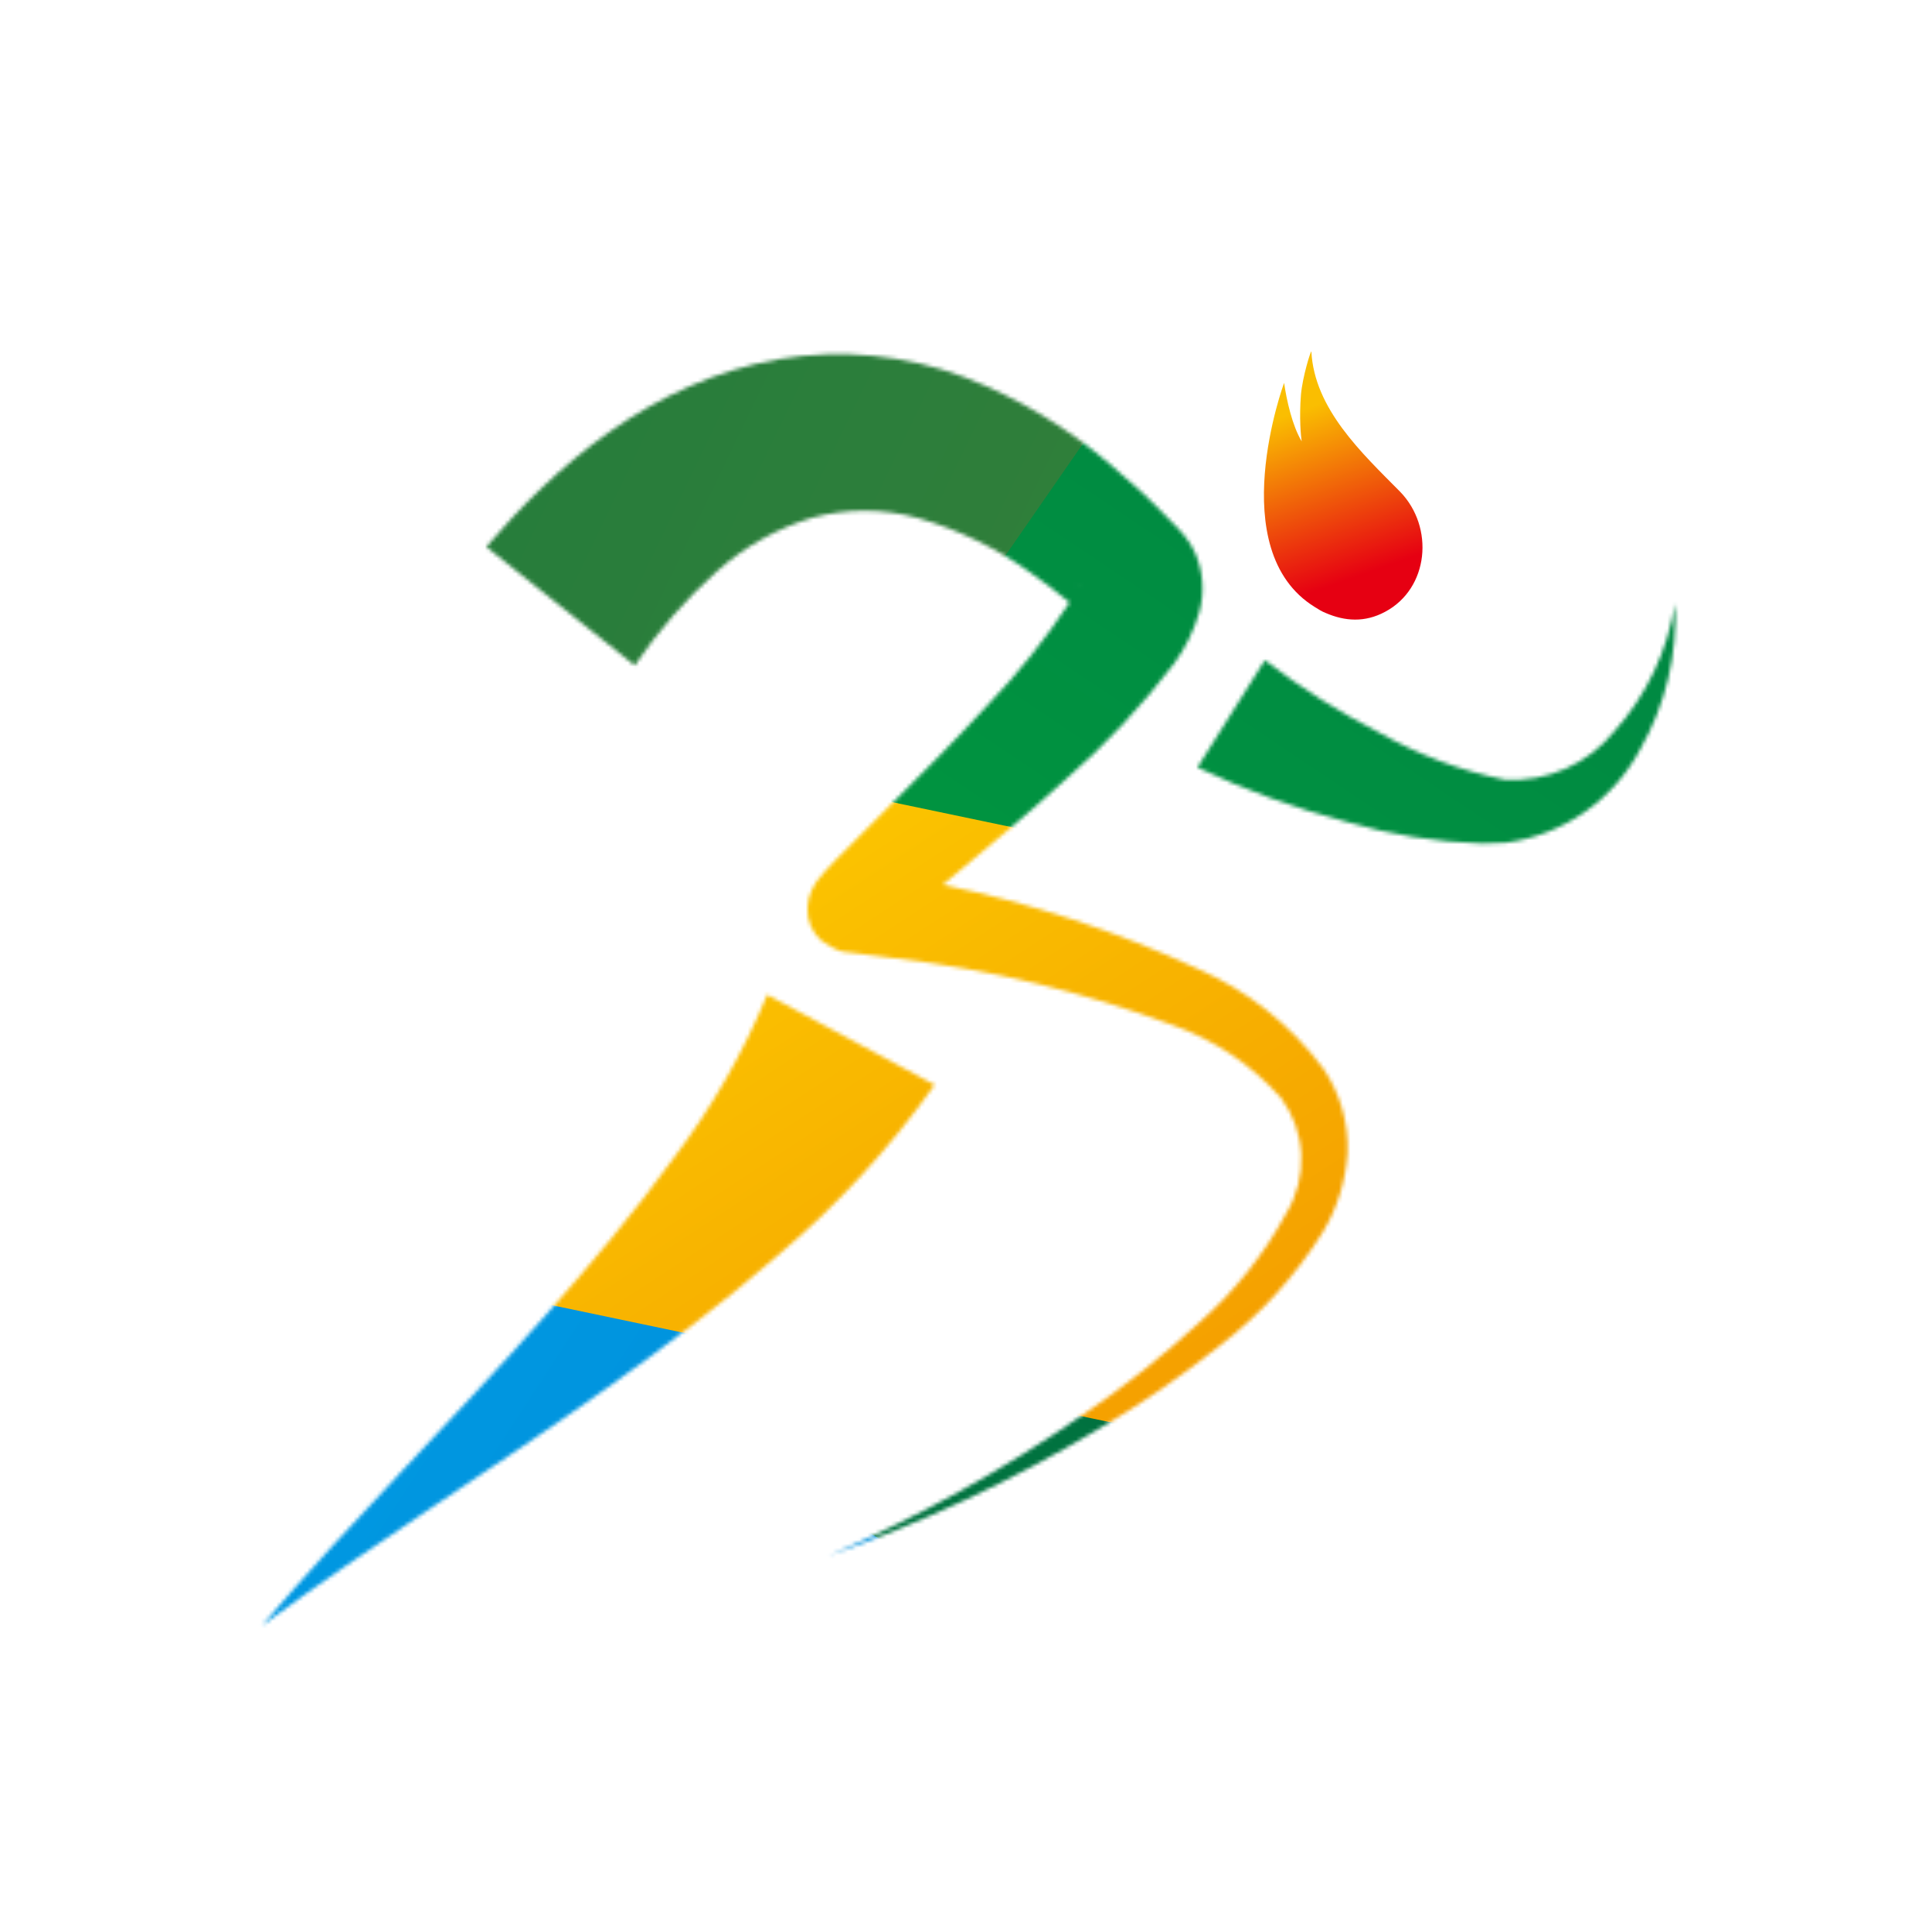 <svg width="500" height="500" viewBox="0 0 500 500" fill="none" xmlns="http://www.w3.org/2000/svg">
<mask id="mask0_294_4533" style="mask-type:alpha" maskUnits="userSpaceOnUse" x="67" y="91" width="367" height="330">
<path d="M140.992 340.645C152.853 327.273 164.251 313.661 174.36 299.694C184.192 286.693 192.323 272.49 198.558 257.431L241.886 280.756C230.35 297.069 216.776 311.842 201.495 324.716C187.16 337.209 172.35 348.33 157.408 358.981C127.53 380.302 96.863 399.198 67.749 420.748C91.309 393.168 117.3 367.46 140.992 340.645ZM280.815 365.745C291.197 358.667 301.052 350.845 310.303 342.342C319.448 334.301 327.093 324.7 332.881 313.986C335.647 309.453 337 304.198 336.768 298.893C336.535 293.588 334.727 288.472 331.576 284.198C323.939 275.586 314.231 269.066 303.37 265.254C280.19 256.647 256.061 250.854 231.499 248.001L222.19 246.797L219.867 246.508L218.742 246.358C218.363 246.424 216.581 246.237 212.531 243.409C211.335 242.353 210.394 241.039 209.78 239.566C209.166 238.093 208.895 236.499 208.987 234.906C209.031 233.412 209.364 231.94 209.968 230.573C210.28 229.871 210.648 229.194 211.069 228.551L211.611 227.787C212.955 226.087 214.393 224.464 215.919 222.924L229.628 209.174C238.619 200.249 247.477 191.319 255.854 182.202C263.624 174.098 270.636 165.299 276.802 155.916C273.365 153.088 269.869 150.374 266.294 147.931C257.599 141.717 247.905 137.036 237.632 134.09C228.665 131.581 219.187 131.545 210.202 133.987C201.078 136.743 192.67 141.468 185.572 147.828C177.497 155.048 170.345 163.238 164.281 172.212L125.845 141.522C143.561 120.778 168.571 98.687 201.669 92.928C217.76 90.221 234.281 91.83 249.547 97.592C263.386 102.947 276.208 110.628 287.459 120.303C292.818 124.775 297.921 129.545 302.744 134.589L304.55 136.431L305.001 136.894C305.589 137.503 306.145 138.142 306.668 138.808C307.776 140.205 308.698 141.741 309.412 143.375C311.408 148.13 311.749 153.418 310.381 158.39C309.005 163.185 306.797 167.7 303.858 171.731C295.474 182.764 285.971 192.9 275.502 201.977C265.801 210.793 255.914 219.097 246.057 227.251L243.968 229.002C266.755 233.689 288.924 240.989 310.038 250.757C322.942 256.4 334.145 265.321 342.534 276.633C346.85 283.035 349.022 290.642 348.738 298.358C348.276 305.639 346.067 312.703 342.299 318.951C335.219 330.27 326.163 340.225 315.562 348.342C305.472 356.387 294.813 363.691 283.668 370.198C261.719 383.318 238.501 394.187 214.367 402.64C237.704 392.617 259.967 380.251 280.815 365.745ZM279.076 151.066C279.076 151.132 278.986 151.445 278.92 151.878C279.088 151.385 279.185 151.03 279.13 151.03C279.076 151.03 279.1 151.042 279.076 151.066ZM348.407 212.67C335.158 209.201 322.264 204.496 309.893 198.619L327.345 170.852C336.693 178.061 346.689 184.387 357.205 189.748C367.252 195.429 378.132 199.49 389.443 201.784C394.838 202.102 400.232 201.126 405.174 198.937C410.115 196.748 414.463 193.41 417.853 189.201C426.116 179.922 431.545 168.469 433.499 156.199C434.167 169.385 431.033 182.485 424.472 193.943C421.017 200.453 416.055 206.042 410 210.244C403.945 214.446 396.973 217.139 389.665 218.098C387.611 218.239 385.605 218.309 383.648 218.309C371.707 217.956 359.862 216.061 348.407 212.67Z" fill="black"/>
</mask>
<g mask="url(#mask0_294_4533)">
<path d="M182.298 374.121L-104.978 104.866L160.115 -171.593L447.39 97.661L182.298 374.121Z" fill="url(#paint0_linear_294_4533)"/>
<path d="M108.994 -7.655L375.302 131.8L271.711 329.538L5.403 190.082L108.994 -7.655Z" fill="url(#paint1_linear_294_4533)"/>
<path d="M7.573 453.537L147.378 251.746L386.91 417.87L247.46 619.681L7.573 453.537Z" fill="url(#paint2_linear_294_4533)"/>
<path d="M172.348 270.588L333.067 38.597L548.931 188.089L388.213 420.081L172.348 270.588Z" fill="url(#paint3_linear_294_4533)"/>
<path d="M119.276 173.578L367.51 330.563L229.558 524.617L-18.695 367.987L119.276 173.578Z" fill="url(#paint4_linear_294_4533)"/>
<path d="M418.228 225.399L728.461 421.092L533.707 695.03L223.83 499.356L418.228 225.399Z" fill="url(#paint5_linear_294_4533)"/>
<path d="M444.265 340.868L359.648 479.078L211.786 388.581L296.403 250.371L444.265 340.868Z" fill="url(#paint6_linear_294_4533)"/>
<path d="M47.891 169.271L536.472 271.575L364.186 384.186L-124.389 281.763L47.891 169.271Z" fill="url(#paint7_linear_294_4533)"/>
</g>
<path d="M336.687 102.147C336.206 108.196 336.67 112.993 336.886 114.23C334.473 110.3 332.943 103.477 332.324 99.083C332.324 99.083 316.367 142.354 340.252 157.086C341.18 157.674 342.108 158.262 343.114 158.649C348.064 160.785 353.232 161.157 358.477 158.327C369.803 152.295 371.275 136.468 362.35 127.261C352.372 117.188 340.136 105.784 339.381 90.947C339.18 90.869 337.105 97.46 336.687 102.147Z" fill="url(#paint8_linear_294_4533)"/>
<defs>
<linearGradient id="paint0_linear_294_4533" x1="530.213" y1="467.958" x2="128.165" y2="80.778" gradientUnits="userSpaceOnUse">
<stop stop-color="#8FC31F"/>
<stop offset="0.497" stop-color="#45B035"/>
<stop offset="1" stop-color="#009944"/>
</linearGradient>
<linearGradient id="paint1_linear_294_4533" x1="-394.5" y1="-140.875" x2="619.663" y2="346.756" gradientUnits="userSpaceOnUse">
<stop stop-color="#007540"/>
<stop offset="1" stop-color="#4A8437"/>
</linearGradient>
<linearGradient id="paint2_linear_294_4533" x1="251.081" y1="342.689" x2="754.47" y2="-367.914" gradientUnits="userSpaceOnUse">
<stop stop-color="#8FC31F"/>
<stop offset="0.503" stop-color="#00A73C"/>
<stop offset="1" stop-color="#008842"/>
</linearGradient>
<linearGradient id="paint3_linear_294_4533" x1="-94.755" y1="820.964" x2="377.046" y2="117.44" gradientUnits="userSpaceOnUse">
<stop stop-color="#8FC31F"/>
<stop offset="0.503" stop-color="#00A73C"/>
<stop offset="1" stop-color="#008842"/>
</linearGradient>
<linearGradient id="paint4_linear_294_4533" x1="114.606" y1="127.622" x2="1140.86" y2="796.66" gradientUnits="userSpaceOnUse">
<stop stop-color="#00A0E9"/>
<stop offset="0.491" stop-color="#0075C2"/>
<stop offset="0.921" stop-color="#003F8E"/>
<stop offset="1" stop-color="#003686"/>
</linearGradient>
<linearGradient id="paint5_linear_294_4533" x1="-291.871" y1="-140.579" x2="483.076" y2="379.516" gradientUnits="userSpaceOnUse">
<stop stop-color="#00A0E9"/>
<stop offset="0.491" stop-color="#0075C2"/>
<stop offset="1" stop-color="#004395"/>
</linearGradient>
<linearGradient id="paint6_linear_294_4533" x1="410.526" y1="89.837" x2="236.026" y2="374.087" gradientUnits="userSpaceOnUse">
<stop stop-color="#00613C"/>
<stop offset="1" stop-color="#00733F"/>
</linearGradient>
<linearGradient id="paint7_linear_294_4533" x1="2.257" y1="233.999" x2="170.461" y2="491.406" gradientUnits="userSpaceOnUse">
<stop stop-color="#FFD900"/>
<stop offset="1" stop-color="#F39800"/>
</linearGradient>
<linearGradient id="paint8_linear_294_4533" x1="339.846" y1="105.035" x2="354.963" y2="147.925" gradientUnits="userSpaceOnUse">
<stop stop-color="#FABE01"/>
<stop offset="1" stop-color="#E60012"/>
</linearGradient>
</defs>
</svg>
